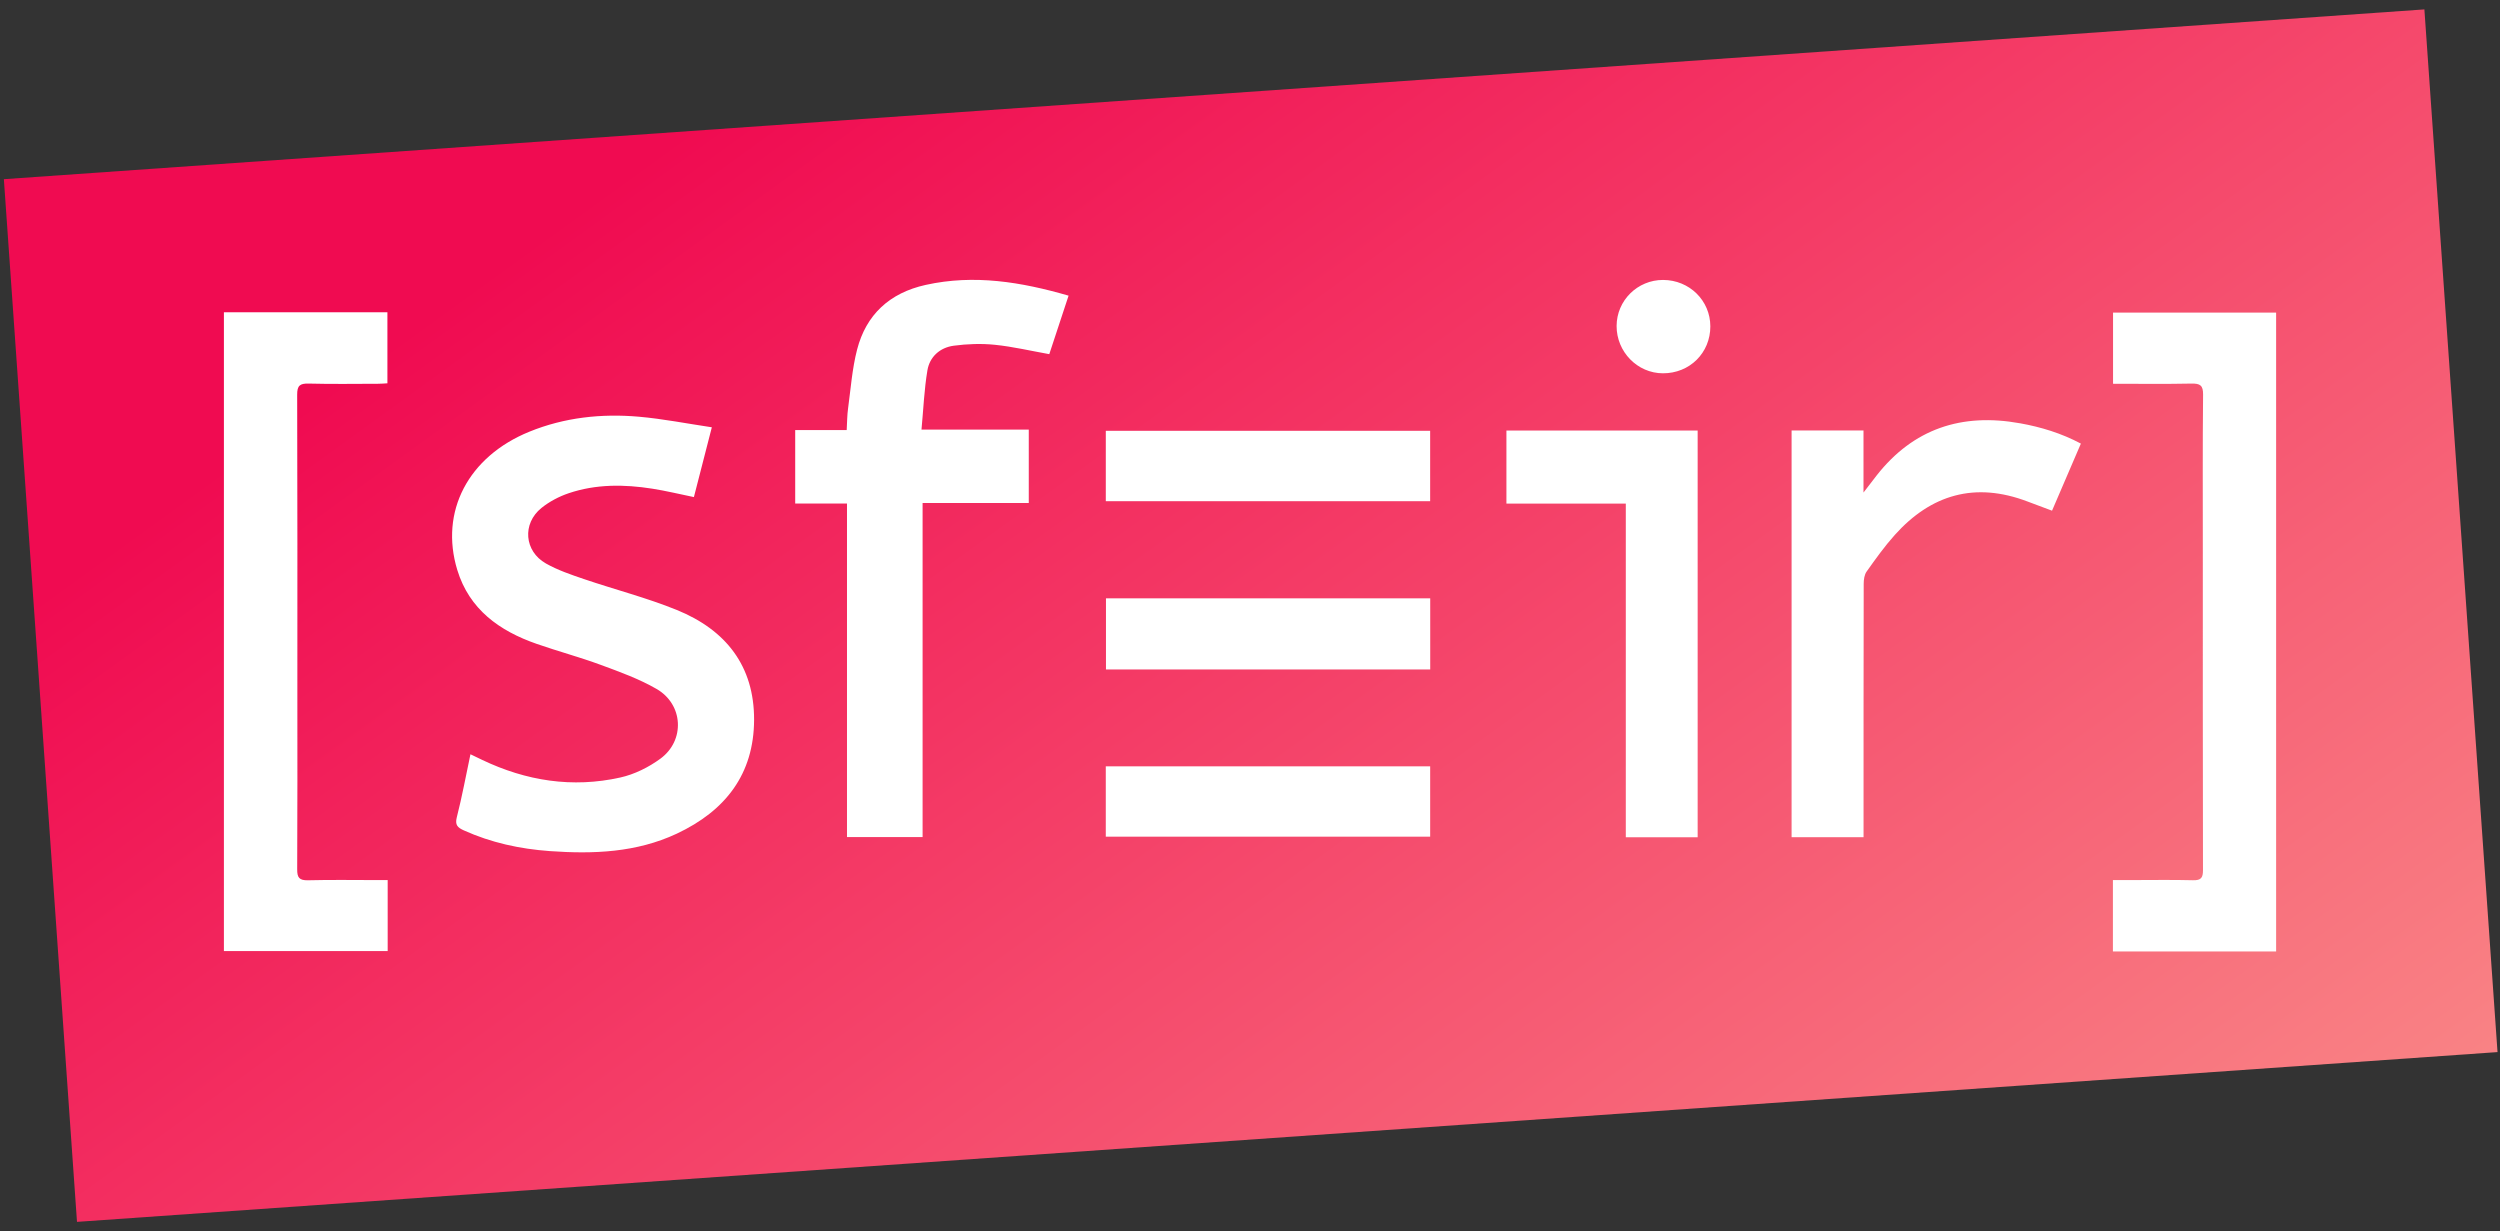 <svg height="66" viewBox="0 0 134 66" width="134" xmlns="http://www.w3.org/2000/svg" xmlns:xlink="http://www.w3.org/1999/xlink"><rect x="0" y="0" width="134" height="66" fill="#333333" stroke="none"/><linearGradient id="a" x1="171.021%" x2="16.316%" y1="123%" y2="17.272%"><stop offset="0" stop-color="#ffcda5"/><stop offset="1" stop-color="#f00b51"/></linearGradient><g fill="none" fill-rule="evenodd"><path d="m2 5h130v56h-130z" fill="url(#a)" transform="matrix(.998 -.07 .07 .998 -2.139 4.754)"/><path d="m122 16.757v34.243h-8.748v-3.828h.959c1.111 0 2.224-.02 3.333.009.44.011.536-.14.536-.542-.013-5.747-.009-11.494-.009-17.242 0-2.748-.013-5.496.014-8.243.005-.496-.153-.604-.628-.594-1.383.029-2.765.01-4.198.01v-3.813zm-101.235-.018v3.806c-.156.009-.324.025-.494.025-1.24.002-2.48.023-3.719-.01-.484-.013-.626.111-.624.597.018 5.339.01 10.678.01 16.017 0 3.14.009 6.281-.009 9.421-.003.442.106.6.587.588 1.238-.032 2.478-.01 3.719-.01h.544v3.806h-8.778v-34.24zm13.482 5.597c1.289.114 2.565.367 3.907.567-.34 1.323-.647 2.518-.961 3.741-.764-.157-1.49-.334-2.227-.45-1.509-.238-3.023-.251-4.484.243-.521.176-1.038.45-1.462.791-1.039.84-.922 2.318.244 2.976.633.357 1.343.599 2.038.835 1.654.562 3.357.999 4.97 1.653 2.645 1.074 4.156 3.013 4.147 5.891-.01 2.903-1.524 4.872-4.145 6.102-2.164 1.014-4.468 1.1-6.803.934-1.6-.115-3.148-.45-4.613-1.112-.334-.151-.478-.289-.374-.699.279-1.095.484-2.207.732-3.38.234.113.428.206.623.3 2.362 1.129 4.841 1.52 7.411.946.758-.169 1.52-.549 2.145-1.007 1.335-.977 1.235-2.909-.203-3.739-.931-.538-1.97-.914-2.99-1.29-1.127-.416-2.293-.728-3.428-1.123-2.019-.701-3.62-1.859-4.263-3.963-.955-3.127.583-6.078 3.866-7.414 1.88-.765 3.861-.978 5.87-.802zm56.747.739v21.803h-3.851v-17.884h-6.399v-3.919zm17.28-.388c1.126.204 2.211.531 3.261 1.09-.515 1.2-1.023 2.381-1.546 3.596-.452-.169-.881-.329-1.31-.491-2.816-1.072-5.175-.377-7.12 1.793-.55.613-1.029 1.287-1.505 1.956-.126.174-.16.439-.16.662-.009 4.334-.008 8.667-.008 13v.579h-3.857v-21.801h3.854v3.329c.292-.381.496-.651.706-.917 1.961-2.498 4.552-3.363 7.685-2.795zm-50.998-6.84c-.362 1.098-.701 2.124-1.034 3.136-.994-.177-1.948-.403-2.916-.502-.726-.074-1.481-.048-2.205.049-.747.101-1.289.597-1.411 1.317-.173 1.027-.214 2.076-.318 3.178h5.75v3.937h-5.691v17.906h-4.052v-17.878h-2.776v-3.938h2.76c.024-.424.023-.796.074-1.162.143-1.055.219-2.13.484-3.156.483-1.862 1.734-3.034 3.679-3.464 2.595-.574 5.108-.161 7.656.577zm19.381 25.227v3.773h-17.387v-3.773zm.003-9.005v3.814h-17.38v-3.814zm-.004-8.977v3.774h-17.385v-3.774zm12.486-8.087c1.409.003 2.53 1.103 2.532 2.487.003 1.423-1.109 2.523-2.545 2.517-1.364-.005-2.483-1.15-2.479-2.537.004-1.365 1.12-2.47 2.492-2.467z" fill="#fff"/></g></svg>